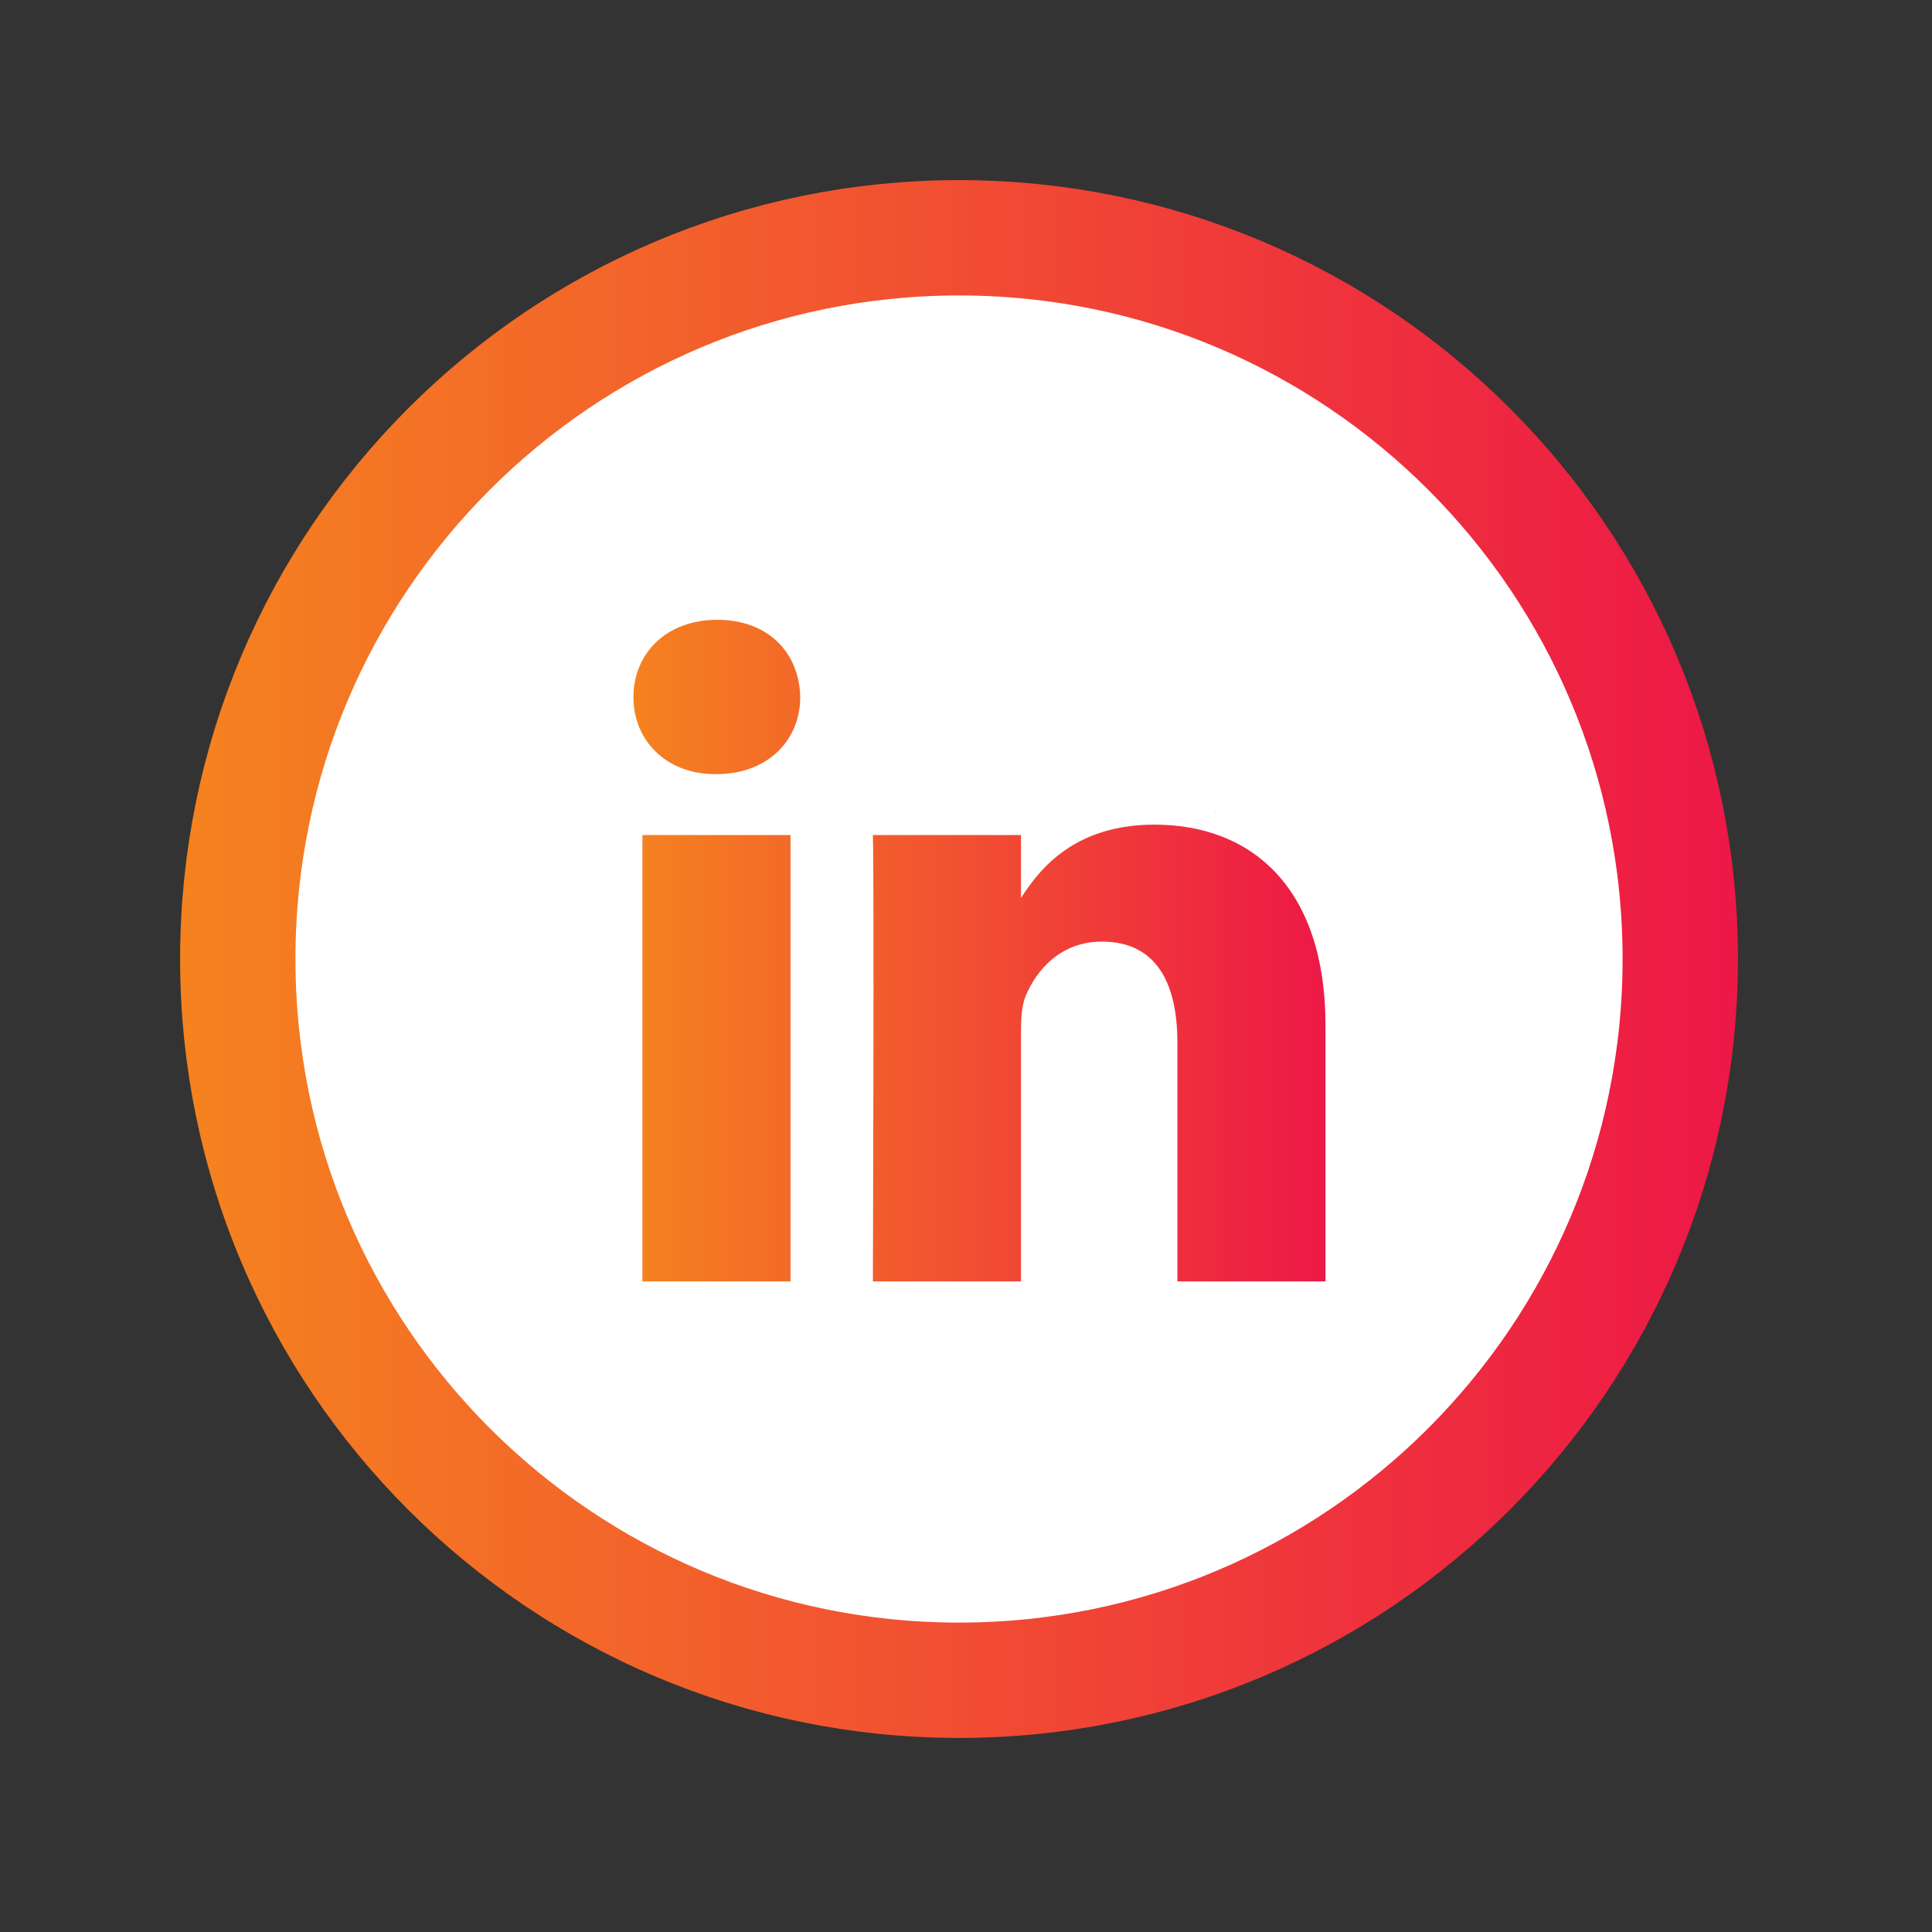 <?xml version="1.0" encoding="UTF-8" standalone="no"?>
<!DOCTYPE svg PUBLIC "-//W3C//DTD SVG 1.1//EN" "http://www.w3.org/Graphics/SVG/1.1/DTD/svg11.dtd">
<svg width="100%" height="100%" viewBox="0 0 67 67" version="1.1" xmlns="http://www.w3.org/2000/svg" xmlns:xlink="http://www.w3.org/1999/xlink" xml:space="preserve" xmlns:serif="http://www.serif.com/" style="fill-rule:evenodd;clip-rule:evenodd;">
    <rect x="0" y="0" width="67" height="67" fill="#333333" stroke="none"/>
    <g transform="matrix(1,0,0,1,-909.576,-0.654)">
        <g transform="matrix(1,0,0,1,942.834,8.9)">
            <path d="M0,50.024C13.814,50.024 25.012,38.826 25.012,25.012C25.012,11.199 13.814,0 0,0C-13.814,0 -25.012,11.199 -25.012,25.012C-25.012,38.826 -13.814,50.024 0,50.024" style="fill:white;fill-rule:nonzero;"/>
        </g>
        <g transform="matrix(1,0,0,1,942.834,8.9)">
            <path d="M0,50.024C13.814,50.024 25.012,38.826 25.012,25.012C25.012,11.199 13.814,0 0,0C-13.814,0 -25.012,11.199 -25.012,25.012C-25.012,38.826 -13.814,50.024 0,50.024Z" style="fill:none;fill-rule:nonzero;stroke:url(#_Linear1);stroke-width:4px;"/>
        </g>
        <g transform="matrix(24,0,0,-24,931.543,22.148)">
            <path d="M0,-0.112C0,-0.173 0.046,-0.223 0.118,-0.223L0.12,-0.223C0.195,-0.223 0.241,-0.173 0.241,-0.112C0.24,-0.048 0.195,0 0.121,0C0.048,0 0,-0.048 0,-0.112ZM0.84,-0.278L0.841,-0.278L0.841,-0.276C0.841,-0.277 0.841,-0.278 0.84,-0.278ZM0.56,-0.402L0.56,-0.311L0.346,-0.311C0.348,-0.371 0.346,-0.956 0.346,-0.956L0.56,-0.956L0.56,-0.596C0.56,-0.576 0.561,-0.557 0.567,-0.543C0.583,-0.505 0.618,-0.465 0.677,-0.465C0.755,-0.465 0.786,-0.524 0.786,-0.611L0.786,-0.956L1,-0.956L1,-0.586C1,-0.388 0.894,-0.296 0.753,-0.296C0.639,-0.296 0.588,-0.358 0.56,-0.402ZM0.013,-0.956L0.227,-0.956L0.227,-0.311L0.013,-0.311L0.013,-0.956Z" style="fill:url(#_Linear2);fill-rule:nonzero;"/>
        </g>
    </g>
    <defs>
        <linearGradient id="_Linear1" x1="0" y1="0" x2="1" y2="0" gradientUnits="userSpaceOnUse" gradientTransform="matrix(54.024,-0,0,54.024,-27.012,52.024)"><stop offset="0" style="stop-color:rgb(245,130,31);stop-opacity:1"/><stop offset="1" style="stop-color:rgb(237,24,70);stop-opacity:1"/></linearGradient>
        <linearGradient id="_Linear2" x1="0" y1="0" x2="1" y2="0" gradientUnits="userSpaceOnUse" gradientTransform="matrix(1,0,0,-1,0,-0.956)"><stop offset="0" style="stop-color:rgb(245,130,31);stop-opacity:1"/><stop offset="1" style="stop-color:rgb(237,24,70);stop-opacity:1"/></linearGradient>
    </defs>
</svg>
